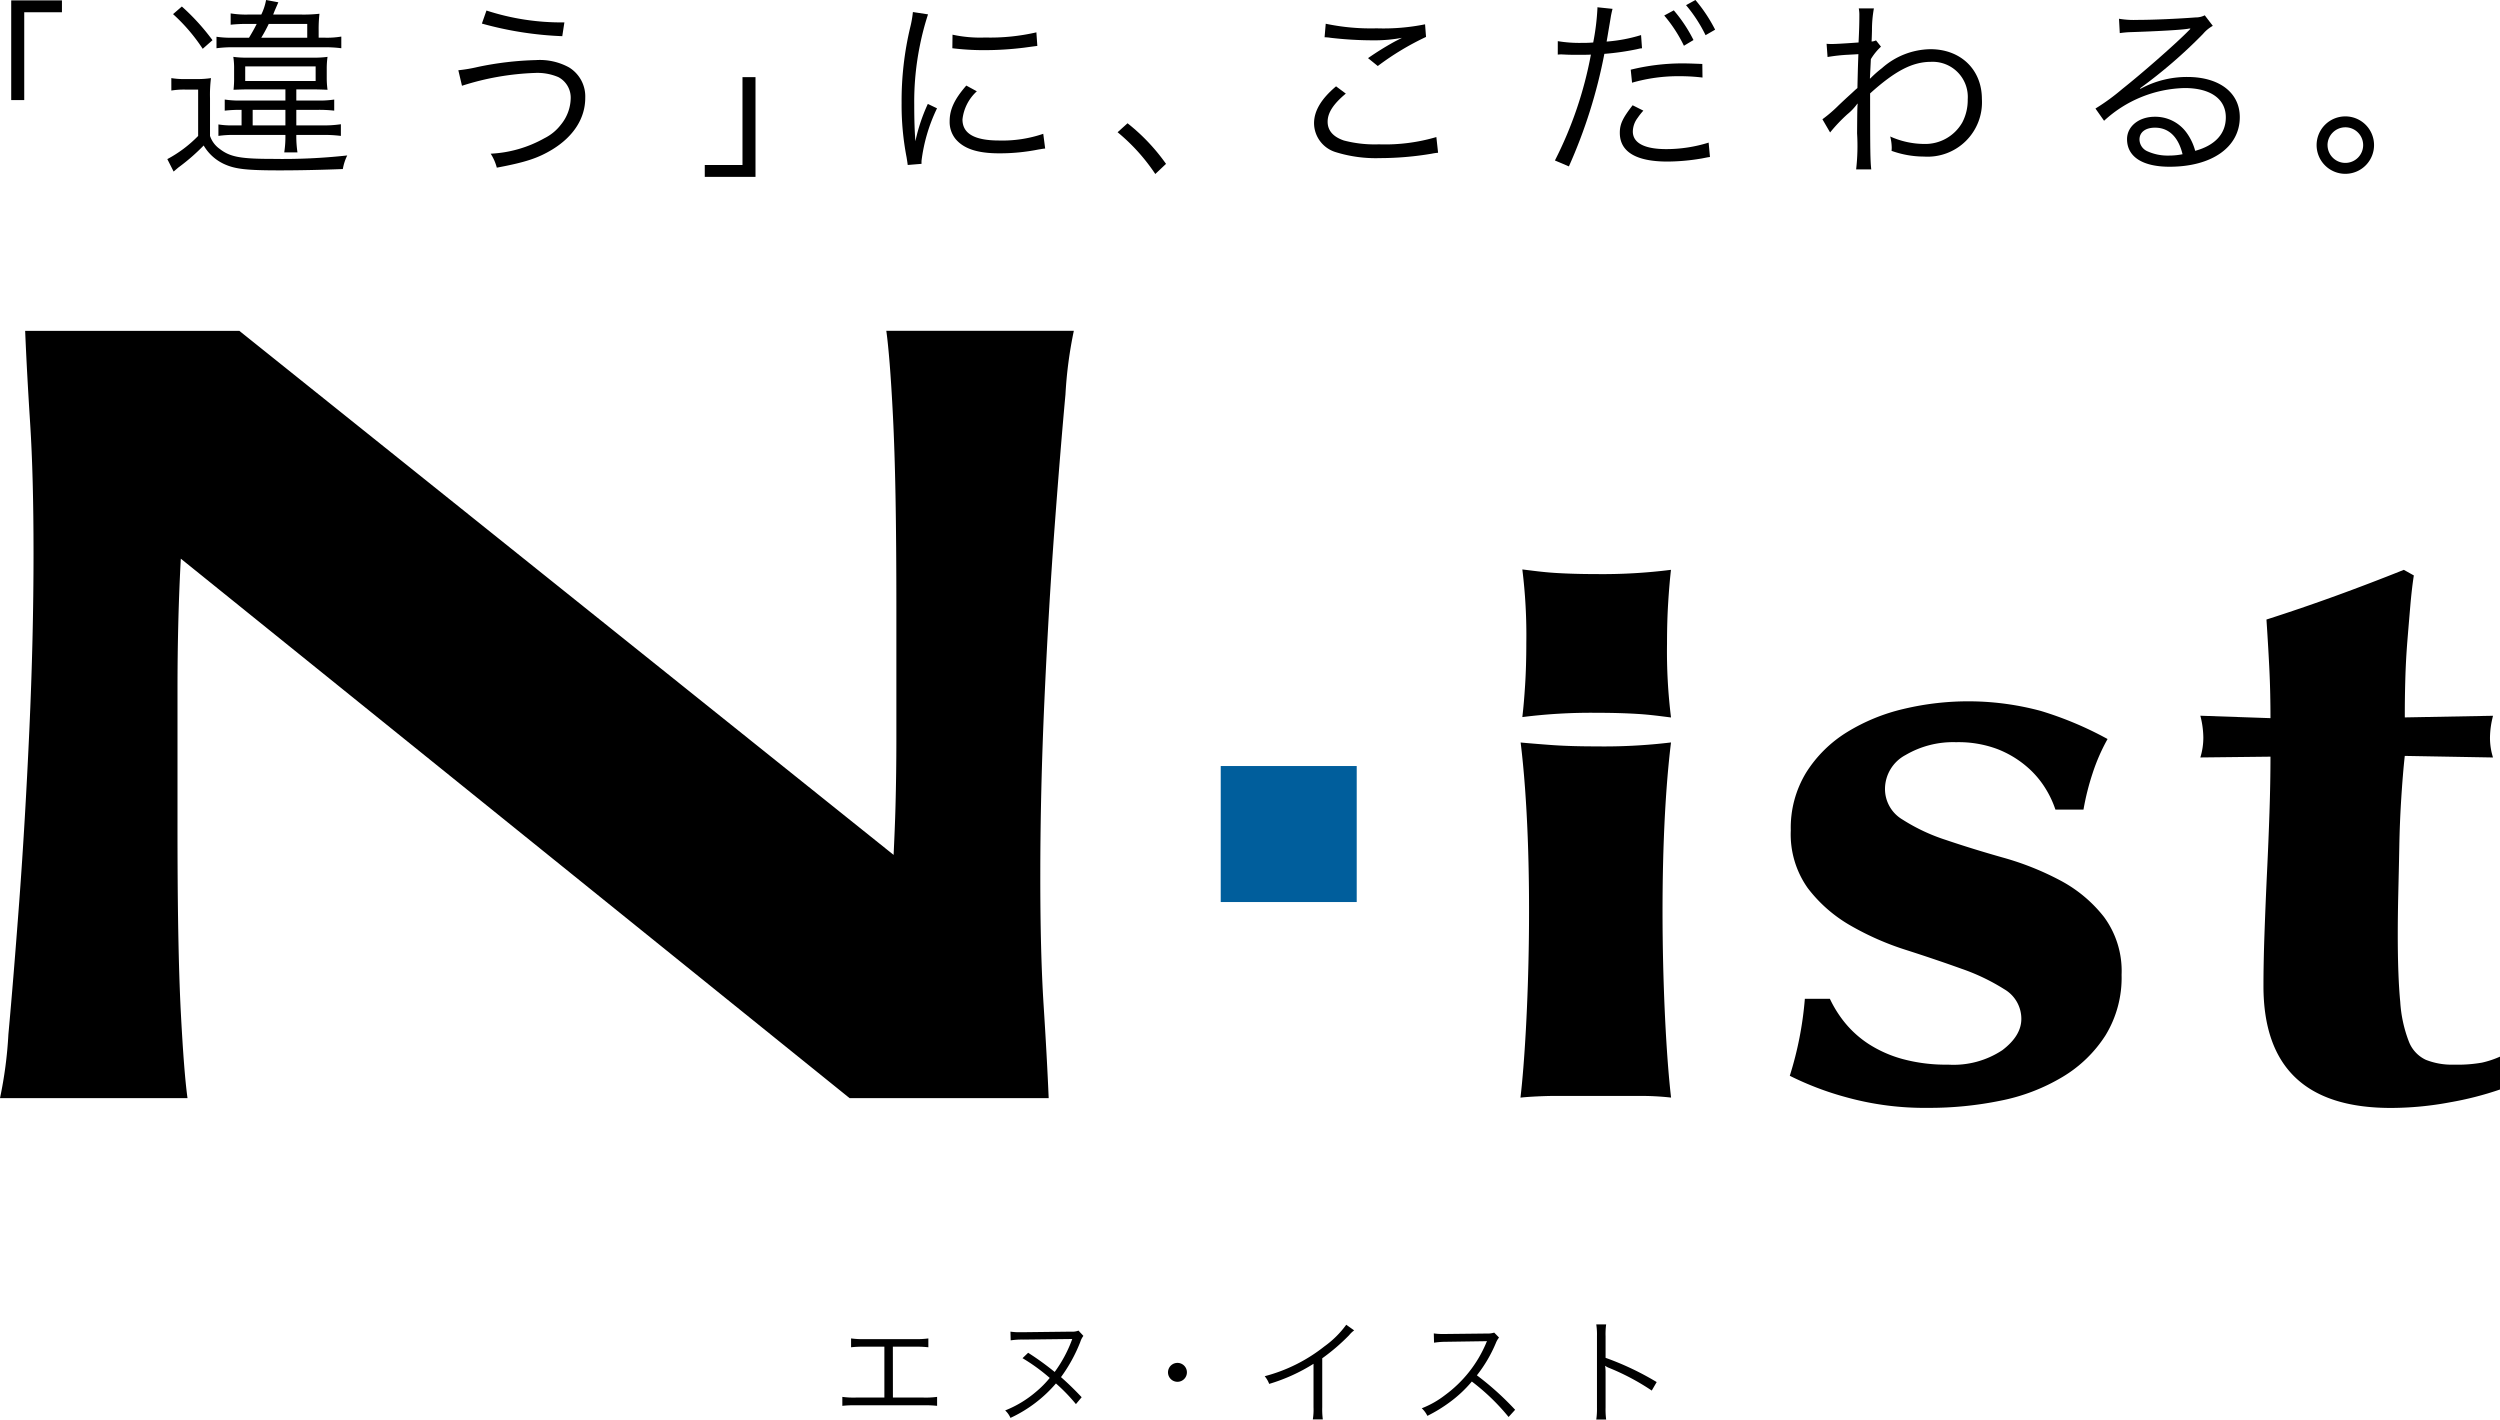 <svg xmlns="http://www.w3.org/2000/svg" width="317.234" height="180.126" viewBox="0 0 317.234 180.126"><defs><style>.cls-1{fill:#005e9c;}</style></defs><title>アセット 1</title><g id="レイヤー_2" data-name="レイヤー 2"><g id="レイヤー_1-2" data-name="レイヤー 1"><path d="M1.423,12.7V.049H7.86V1.555H3.075V12.7Z"/><path d="M21.74,9.911a10.086,10.086,0,0,0,1.894.12H24.9a11.123,11.123,0,0,0,1.87-.12,17.415,17.415,0,0,0-.121,2.549v4.786A3.3,3.3,0,0,0,27.885,18.9c1.312,1.02,2.647,1.262,6.705,1.262a74.852,74.852,0,0,0,9.473-.436,6.268,6.268,0,0,0-.56,1.724c-2.453.1-5.44.17-7.966.17-4.348,0-5.732-.17-7.141-.825a5.838,5.838,0,0,1-2.551-2.333,25.466,25.466,0,0,1-3.084,2.7c-.147.1-.268.218-.729.607l-.8-1.579a15.865,15.865,0,0,0,3.911-2.939V11.368h-1.6a9.9,9.9,0,0,0-1.8.121ZM23.076.826A27.907,27.907,0,0,1,26.963,5.1l-1.24,1.093a22.632,22.632,0,0,0-3.764-4.4ZM31.6,4.785c.462-.777.633-1.069.973-1.749H31.407a19.435,19.435,0,0,0-2.137.1V1.7a12.077,12.077,0,0,0,2.259.146h1.627A6.975,6.975,0,0,0,33.763,0l1.555.291c-.121.292-.242.56-.388.9-.049.1-.074.169-.267.655h3.473a18.9,18.9,0,0,0,2.4-.1,17.764,17.764,0,0,0-.1,2.162v.874H41.2A10.934,10.934,0,0,0,43.31,4.64V6.122A15.168,15.168,0,0,0,41.074,6H29.756a15.074,15.074,0,0,0-2.284.122V4.664a12.878,12.878,0,0,0,2.187.121Zm-.12,6.559c-.584,0-1.215.024-1.847.049a12.5,12.5,0,0,0,.073-1.6v-1a9.584,9.584,0,0,0-.1-1.579,11.732,11.732,0,0,0,1.846.1H39.69a11.706,11.706,0,0,0,1.871-.1,11.121,11.121,0,0,0-.1,1.555V9.813a11.258,11.258,0,0,0,.1,1.58c-.632-.025-1.214-.049-1.774-.049H37.6v1.409h2.624a12.068,12.068,0,0,0,2.186-.122V14.04a17.642,17.642,0,0,0-2.186-.1H37.6V15.91h3.3a14.214,14.214,0,0,0,2.356-.146v1.482a16.461,16.461,0,0,0-2.356-.122H37.6a13.917,13.917,0,0,0,.146,2.211H36.071a13.571,13.571,0,0,0,.146-2.211H29.805a12.707,12.707,0,0,0-2.089.122V15.789a10.36,10.36,0,0,0,1.967.121h.971V13.942a16.771,16.771,0,0,0-2.137.1V12.631a11.921,11.921,0,0,0,2.162.122h5.538V11.344Zm-.365-1.069h8.938V8.429H31.116Zm.947,5.635h4.154V13.942H32.063ZM38.986,4.785V3.036H34.1a18.562,18.562,0,0,1-.947,1.749Z"/><path d="M58.16,8.915A19.225,19.225,0,0,0,60.614,8.5a40.518,40.518,0,0,1,7.408-.875,7.711,7.711,0,0,1,4.178.924,4.319,4.319,0,0,1,2.065,3.862c0,2.6-1.482,4.906-4.178,6.558-1.847,1.117-3.425,1.627-7.044,2.307a6.172,6.172,0,0,0-.778-1.773,15.418,15.418,0,0,0,6.826-1.967,5.949,5.949,0,0,0,2.089-1.725,5.435,5.435,0,0,0,1.238-3.3,2.946,2.946,0,0,0-1.554-2.72,6.765,6.765,0,0,0-2.988-.534,33.928,33.928,0,0,0-9.254,1.627Zm3.571-7.579a30.655,30.655,0,0,0,9.886,1.506l-.268,1.749a44.12,44.12,0,0,1-10.2-1.6Z"/><path d="M95.868,9.789V22.444H89.431V20.938h4.786V9.789Z"/><path d="M117.76,1.822a34.466,34.466,0,0,0-1.02,3.886,35.846,35.846,0,0,0-.729,7.6c0,1.895.049,3.328.145,4.615a22.537,22.537,0,0,1,1.58-4.737l1.166.559a21.183,21.183,0,0,0-1.968,6.68v.365l-1.749.145c-.049-.389-.073-.51-.145-.972a34.779,34.779,0,0,1-.632-6.873,40.229,40.229,0,0,1,1.093-9.62,13.562,13.562,0,0,0,.34-1.942Zm6.194,9.764a5.646,5.646,0,0,0-1.822,3.571c0,1.8,1.53,2.672,4.664,2.672a15.99,15.99,0,0,0,5.586-.85l.243,1.87c-.316.024-.364.049-.85.122a25.063,25.063,0,0,1-4.979.486c-2.769,0-4.518-.584-5.562-1.846a3.427,3.427,0,0,1-.729-2.235c0-1.482.607-2.794,2.113-4.518ZM120.869,4.4A16.465,16.465,0,0,0,125,4.76a26.1,26.1,0,0,0,6.511-.655l.12,1.724q-.072,0-1.675.22a41.266,41.266,0,0,1-5.223.315,32.542,32.542,0,0,1-3.886-.242Z"/><path d="M143.079,15.642a24.747,24.747,0,0,1,4.882,5.151L146.6,22.08a24.3,24.3,0,0,0-4.784-5.3Z"/><path d="M170.776,11.878c-1.579,1.311-2.308,2.429-2.308,3.571,0,1.117.705,1.918,2.065,2.38a15.5,15.5,0,0,0,4.446.486,23,23,0,0,0,7.286-.924l.219,1.993a6.867,6.867,0,0,0-.826.121,39.663,39.663,0,0,1-6.559.559,17.121,17.121,0,0,1-5.586-.753,3.87,3.87,0,0,1-2.769-3.669c0-1.578.923-3.109,2.793-4.687Zm-2.55-8.866a27.759,27.759,0,0,0,6.461.583,26.571,26.571,0,0,0,6.145-.51l.122,1.6a34.68,34.68,0,0,0-6.122,3.692l-1.238-1a37.769,37.769,0,0,1,3.23-2.016c.268-.146.316-.17.608-.315.169-.1.218-.1.461-.244a19.108,19.108,0,0,1-3.668.316,47.378,47.378,0,0,1-5.344-.316,5.644,5.644,0,0,0-.8-.073Z"/><path d="M197.674,5.222a16.711,16.711,0,0,0,3.037.22c.485,0,.753,0,1.457-.049a30.09,30.09,0,0,0,.534-4.3V.923l1.919.2c-.1.388-.121.509-.194.849-.025.146-.1.632-.243,1.458-.146.85-.195,1.19-.316,1.846a19.777,19.777,0,0,0,4.372-.826l.122,1.677-.243.023-.437.1a32.453,32.453,0,0,1-4.1.584,64.94,64.94,0,0,1-4.5,14.282l-1.773-.753a49.437,49.437,0,0,0,4.567-13.433c-.485.025-.777.025-1.676.025-.85,0-1.069,0-2.016-.049h-.1a3.661,3.661,0,0,0-.413.024Zm10.857,8.818a8.149,8.149,0,0,0-.728.922,2.93,2.93,0,0,0-.607,1.725c0,1.457,1.481,2.235,4.25,2.235a18.048,18.048,0,0,0,5.369-.826l.169,1.822-.315.048-.753.147a26.61,26.61,0,0,1-4.323.388c-3.984,0-6.049-1.239-6.049-3.644,0-1.093.34-1.846,1.627-3.5Zm7.506-4.2a24.28,24.28,0,0,0-2.866-.171,21.155,21.155,0,0,0-6.073.826l-.169-1.651a27.53,27.53,0,0,1,6.437-.8c.461,0,.825,0,2.647.073Zm-3.644-8.527a18.419,18.419,0,0,1,2.5,3.766l-1.214.728a17.772,17.772,0,0,0-2.5-3.838ZM215.139,0a19.538,19.538,0,0,1,2.5,3.765l-1.214.7A18.186,18.186,0,0,0,213.948.656Z"/><path d="M231.253,15.133a17.887,17.887,0,0,0,2.089-1.8c.826-.777.826-.777,1.652-1.53.388-.365.388-.365.7-.632.049-2.015.049-2.235.122-4.3-.34.024-.34.024-1.238.073a21.443,21.443,0,0,0-2.673.291l-.122-1.676c.34.025.486.025.681.025.365,0,1.385-.049,3.376-.194.073-1.506.1-2.429.1-3.377a4.357,4.357,0,0,0-.073-.947h1.918a15.3,15.3,0,0,0-.243,2.818c-.024.826-.024.826-.048,1.384a1.438,1.438,0,0,0,.559-.146l.631.8A7.167,7.167,0,0,0,237.4,7.506c-.072,1.578-.121,2.4-.121,2.453h.049l.072-.073a13.651,13.651,0,0,1,1.409-1.239,9.458,9.458,0,0,1,6.146-2.405c3.862,0,6.534,2.6,6.534,6.316a6.9,6.9,0,0,1-7.336,7.311,12.231,12.231,0,0,1-4.129-.729,3.2,3.2,0,0,0,.024-.412,5.956,5.956,0,0,0-.194-1.409,10.644,10.644,0,0,0,4.3.947,5.407,5.407,0,0,0,4.858-2.744,6.139,6.139,0,0,0,.68-2.915,4.457,4.457,0,0,0-4.639-4.761c-2.381,0-4.566,1.141-7.748,4.007,0,7.312.024,8.527.145,9.644h-1.918a26.243,26.243,0,0,0,.12-4.591c.025-2.964.025-3.158.073-3.741h-.048a6.821,6.821,0,0,1-1.263,1.337,20.558,20.558,0,0,0-2.186,2.307Z"/><path d="M268.888,2.38a11.181,11.181,0,0,0,2.284.146c2.016,0,5.247-.146,7.432-.315a2.488,2.488,0,0,0,1.166-.268l1.02,1.337a4.443,4.443,0,0,0-1.238,1.02,62.423,62.423,0,0,1-7.992,6.9l.048.073a12.31,12.31,0,0,1,5.951-1.506c4.057,0,6.656,1.991,6.656,5.1,0,3.789-3.522,6.291-8.914,6.291-3.425,0-5.393-1.264-5.393-3.5,0-1.628,1.507-2.842,3.522-2.842a4.9,4.9,0,0,1,4.009,1.992,6.964,6.964,0,0,1,1.116,2.331c2.551-.7,3.887-2.185,3.887-4.25,0-2.332-1.943-3.717-5.223-3.717a15.59,15.59,0,0,0-10.226,4.154L265.9,13.773a27.151,27.151,0,0,0,3.4-2.478c2.6-2.064,6.438-5.441,8.113-7.093l.34-.34.1-.1.1-.1L277.9,3.62a.954.954,0,0,0-.219.024c-.777.145-3.691.316-7.384.436a12.1,12.1,0,0,0-1.311.122ZM273.455,16.2c-1.214,0-1.967.582-1.967,1.5a1.657,1.657,0,0,0,.971,1.482,6.2,6.2,0,0,0,2.72.559,8.718,8.718,0,0,0,1.773-.17C276.419,17.367,275.2,16.2,273.455,16.2Z"/><path d="M301.251,18.411a3.644,3.644,0,1,1-3.644-3.642A3.639,3.639,0,0,1,301.251,18.411Zm-5.9,0a2.259,2.259,0,1,0,2.259-2.258A2.27,2.27,0,0,0,295.348,18.411Z"/><path d="M193.174,90.994a68.928,68.928,0,0,1,9.432-.544q2.9,0,5.282.148c1.595.1,2.978.3,4.153.444a67.833,67.833,0,0,1-.507-9.349q0-2.9.152-5.281c.1-1.6.216-2.936.349-4.105a69.3,69.3,0,0,1-9.429.541q-2.9,0-5.279-.149c-1.6-.1-2.978-.3-4.153-.44a67.828,67.828,0,0,1,.506,9.349q0,2.892-.15,5.281C193.43,88.483,193.314,89.823,193.174,90.994Z"/><path d="M212.048,139.276a34.594,34.594,0,0,0-4.145-.209H202.5c-1.953,0-3.733,0-5.343,0-.963,0-3.088.083-4.218.216,1.021-8.715,1.818-30.347.021-45.066.643.07,3.388.289,4.2.342,1.61.105,3.39.152,5.343.152a70.851,70.851,0,0,0,9.537-.5C210.24,108.929,211.026,130.56,212.048,139.276Z"/><path d="M234.171,129.855a13.114,13.114,0,0,0,2.989,2.647,15.5,15.5,0,0,0,4.261,1.881,21.056,21.056,0,0,0,5.79.714,11.21,11.21,0,0,0,6.867-1.832q2.415-1.83,2.417-3.97a4.334,4.334,0,0,0-2.161-3.766,26.1,26.1,0,0,0-5.409-2.593q-3.245-1.169-7.057-2.391a35.716,35.716,0,0,1-7.064-3.107,18.131,18.131,0,0,1-5.4-4.73,11.781,11.781,0,0,1-2.165-7.328A13.448,13.448,0,0,1,229.211,98a16.081,16.081,0,0,1,5.152-5.087,24.164,24.164,0,0,1,7.185-2.952,35.334,35.334,0,0,1,17.426.254,44.181,44.181,0,0,1,8.462,3.562,24.281,24.281,0,0,0-1.909,4.377,32.045,32.045,0,0,0-1.146,4.58H260.82a12.617,12.617,0,0,0-1.272-2.7,11.729,11.729,0,0,0-2.419-2.8,12.86,12.86,0,0,0-3.689-2.187,14.052,14.052,0,0,0-5.216-.867,11.921,11.921,0,0,0-6.422,1.629,4.888,4.888,0,0,0-2.608,4.275,4.5,4.5,0,0,0,2.227,3.916,23.783,23.783,0,0,0,5.534,2.595q3.3,1.122,7.248,2.238a36.186,36.186,0,0,1,7.252,2.9,17.348,17.348,0,0,1,5.534,4.63,11.546,11.546,0,0,1,2.227,7.327,14.028,14.028,0,0,1-2.038,7.683,16.464,16.464,0,0,1-5.468,5.29,24.507,24.507,0,0,1-7.823,3,44.867,44.867,0,0,1-9.22.917,37.182,37.182,0,0,1-10.3-1.321,38.327,38.327,0,0,1-7.254-2.749,44.257,44.257,0,0,0,1.911-9.768H232.2A14.758,14.758,0,0,0,234.171,129.855Z"/><path d="M315.963,93.576a8.371,8.371,0,0,0,.383,2.544l-11.195-.2c-.173,1.562-.318,3.361-.447,5.393s-.214,4.106-.25,6.21-.089,4.137-.133,6.1-.06,3.63-.06,4.987q0,5.293.316,8.548a16.857,16.857,0,0,0,1.084,4.986,4.234,4.234,0,0,0,2.16,2.339,8.931,8.931,0,0,0,3.563.614,17.922,17.922,0,0,0,3.56-.255,11.948,11.948,0,0,0,2.29-.762v4.17a41.377,41.377,0,0,1-6.358,1.628,40.9,40.9,0,0,1-7.5.712q-16.156,0-16.157-15.469,0-2.947.131-6.665t.314-7.63q.191-3.921.318-7.736t.127-7.074l-8.9.1a8.463,8.463,0,0,0,.38-2.544,11.431,11.431,0,0,0-.38-2.751l8.9.308q0-3.154-.127-5.9t-.383-6.614q4.455-1.427,8.779-3t8.653-3.306l1.269.711q-.254,1.632-.443,3.817t-.383,4.582q-.19,2.388-.258,4.883t-.06,4.732l11.195-.207A11.3,11.3,0,0,0,315.963,93.576Z"/><path d="M133.071,139.348q-.213-5.1-.641-11.762t-.423-16.441q0-10.776.531-22.466t1.277-21.687Q134.561,57,135.2,50.057a53.4,53.4,0,0,1,1.063-8.08H112.467q.216,1.56.427,4.181c.139,1.748.284,3.992.421,6.733s.249,6.094.321,10.062.108,8.788.108,14.458V93.85q0,4.254-.108,8.364c-.052,2.089-.146,4.176-.242,6.267l-83.026-66.5H3.192q.208,5.1.635,11.764t.428,16.44q0,10.775-.532,22.466T2.447,114.331q-.749,10-1.383,16.939A52.7,52.7,0,0,1,0,139.348H23.794q-.217-1.559-.425-4.182t-.426-6.733q-.212-4.108-.319-10.059t-.1-14.458V87.475q0-4.257.1-8.364t.319-8.22l84.866,68.457Z"/><path d="M113.305,177.342h3.906a10.477,10.477,0,0,0,1.7-.087v1.137a13.5,13.5,0,0,0-1.691-.072h-8.656a13.406,13.406,0,0,0-1.677.072v-1.137a10.4,10.4,0,0,0,1.691.087h3.644v-6.455h-2.536a13.126,13.126,0,0,0-1.69.073v-1.123a10.544,10.544,0,0,0,1.7.088h6.4a10.572,10.572,0,0,0,1.706-.088v1.123a13.143,13.143,0,0,0-1.691-.073h-2.813Z"/><path d="M137.475,169.516a2.549,2.549,0,0,0-.394.773,19.733,19.733,0,0,1-2.448,4.46c.786.684,1.735,1.6,2.623,2.55l-.728.874a22.336,22.336,0,0,0-2.536-2.622,17.009,17.009,0,0,1-5.771,4.371,2.8,2.8,0,0,0-.671-.947,13.834,13.834,0,0,0,3.891-2.346,12.8,12.8,0,0,0,1.764-1.778,23.59,23.59,0,0,0-3.455-2.507l.715-.686a35.688,35.688,0,0,1,3.367,2.435,16.6,16.6,0,0,0,2.229-4.183l-6.238.073a9.482,9.482,0,0,0-1.573.1l-.029-1.107a7.365,7.365,0,0,0,1.223.073h.4l6.091-.073a2.058,2.058,0,0,0,.918-.132Z"/><path d="M150.612,174.136a1.2,1.2,0,1,1-1.195-1.194A1.2,1.2,0,0,1,150.612,174.136Z"/><path d="M171.835,168.817a3.332,3.332,0,0,0-.64.612,25.636,25.636,0,0,1-3.411,2.929v6.209a9.7,9.7,0,0,0,.073,1.544h-1.268a7.558,7.558,0,0,0,.088-1.515v-5.538a22.806,22.806,0,0,1-5.626,2.551,3.376,3.376,0,0,0-.569-.977,20.53,20.53,0,0,0,7.564-3.774,12.256,12.256,0,0,0,2.784-2.755Z"/><path d="M191.43,179.806a27.085,27.085,0,0,0-4.664-4.5,15.806,15.806,0,0,1-2.783,2.609,18.8,18.8,0,0,1-2.857,1.749,3.228,3.228,0,0,0-.714-.962,11.732,11.732,0,0,0,2.959-1.676,15.794,15.794,0,0,0,5.2-6.573c.029-.087.043-.1.072-.175a.278.278,0,0,0,.044-.1,2.57,2.57,0,0,1-.349.014l-4.868.073a9.856,9.856,0,0,0-1.5.116l-.029-1.18a6.875,6.875,0,0,0,1.151.073h.379l5.2-.058a2.7,2.7,0,0,0,.932-.117l.613.626a2.763,2.763,0,0,0-.409.715,17.562,17.562,0,0,1-2.4,4.08,36.36,36.36,0,0,1,4.853,4.372Z"/><path d="M202.557,180.126a9.269,9.269,0,0,0,.088-1.53v-9.051a8.525,8.525,0,0,0-.088-1.485h1.253a9.192,9.192,0,0,0-.072,1.515V172.3a36.2,36.2,0,0,1,6.485,3.075l-.627,1.079a29.621,29.621,0,0,0-5.436-2.886,1.609,1.609,0,0,1-.451-.248l-.03.015a5.064,5.064,0,0,1,.059.86v4.387a9.966,9.966,0,0,0,.072,1.544Z"/><rect class="cls-1" x="154.903" y="97.204" width="17.256" height="17.259"/></g></g></svg>